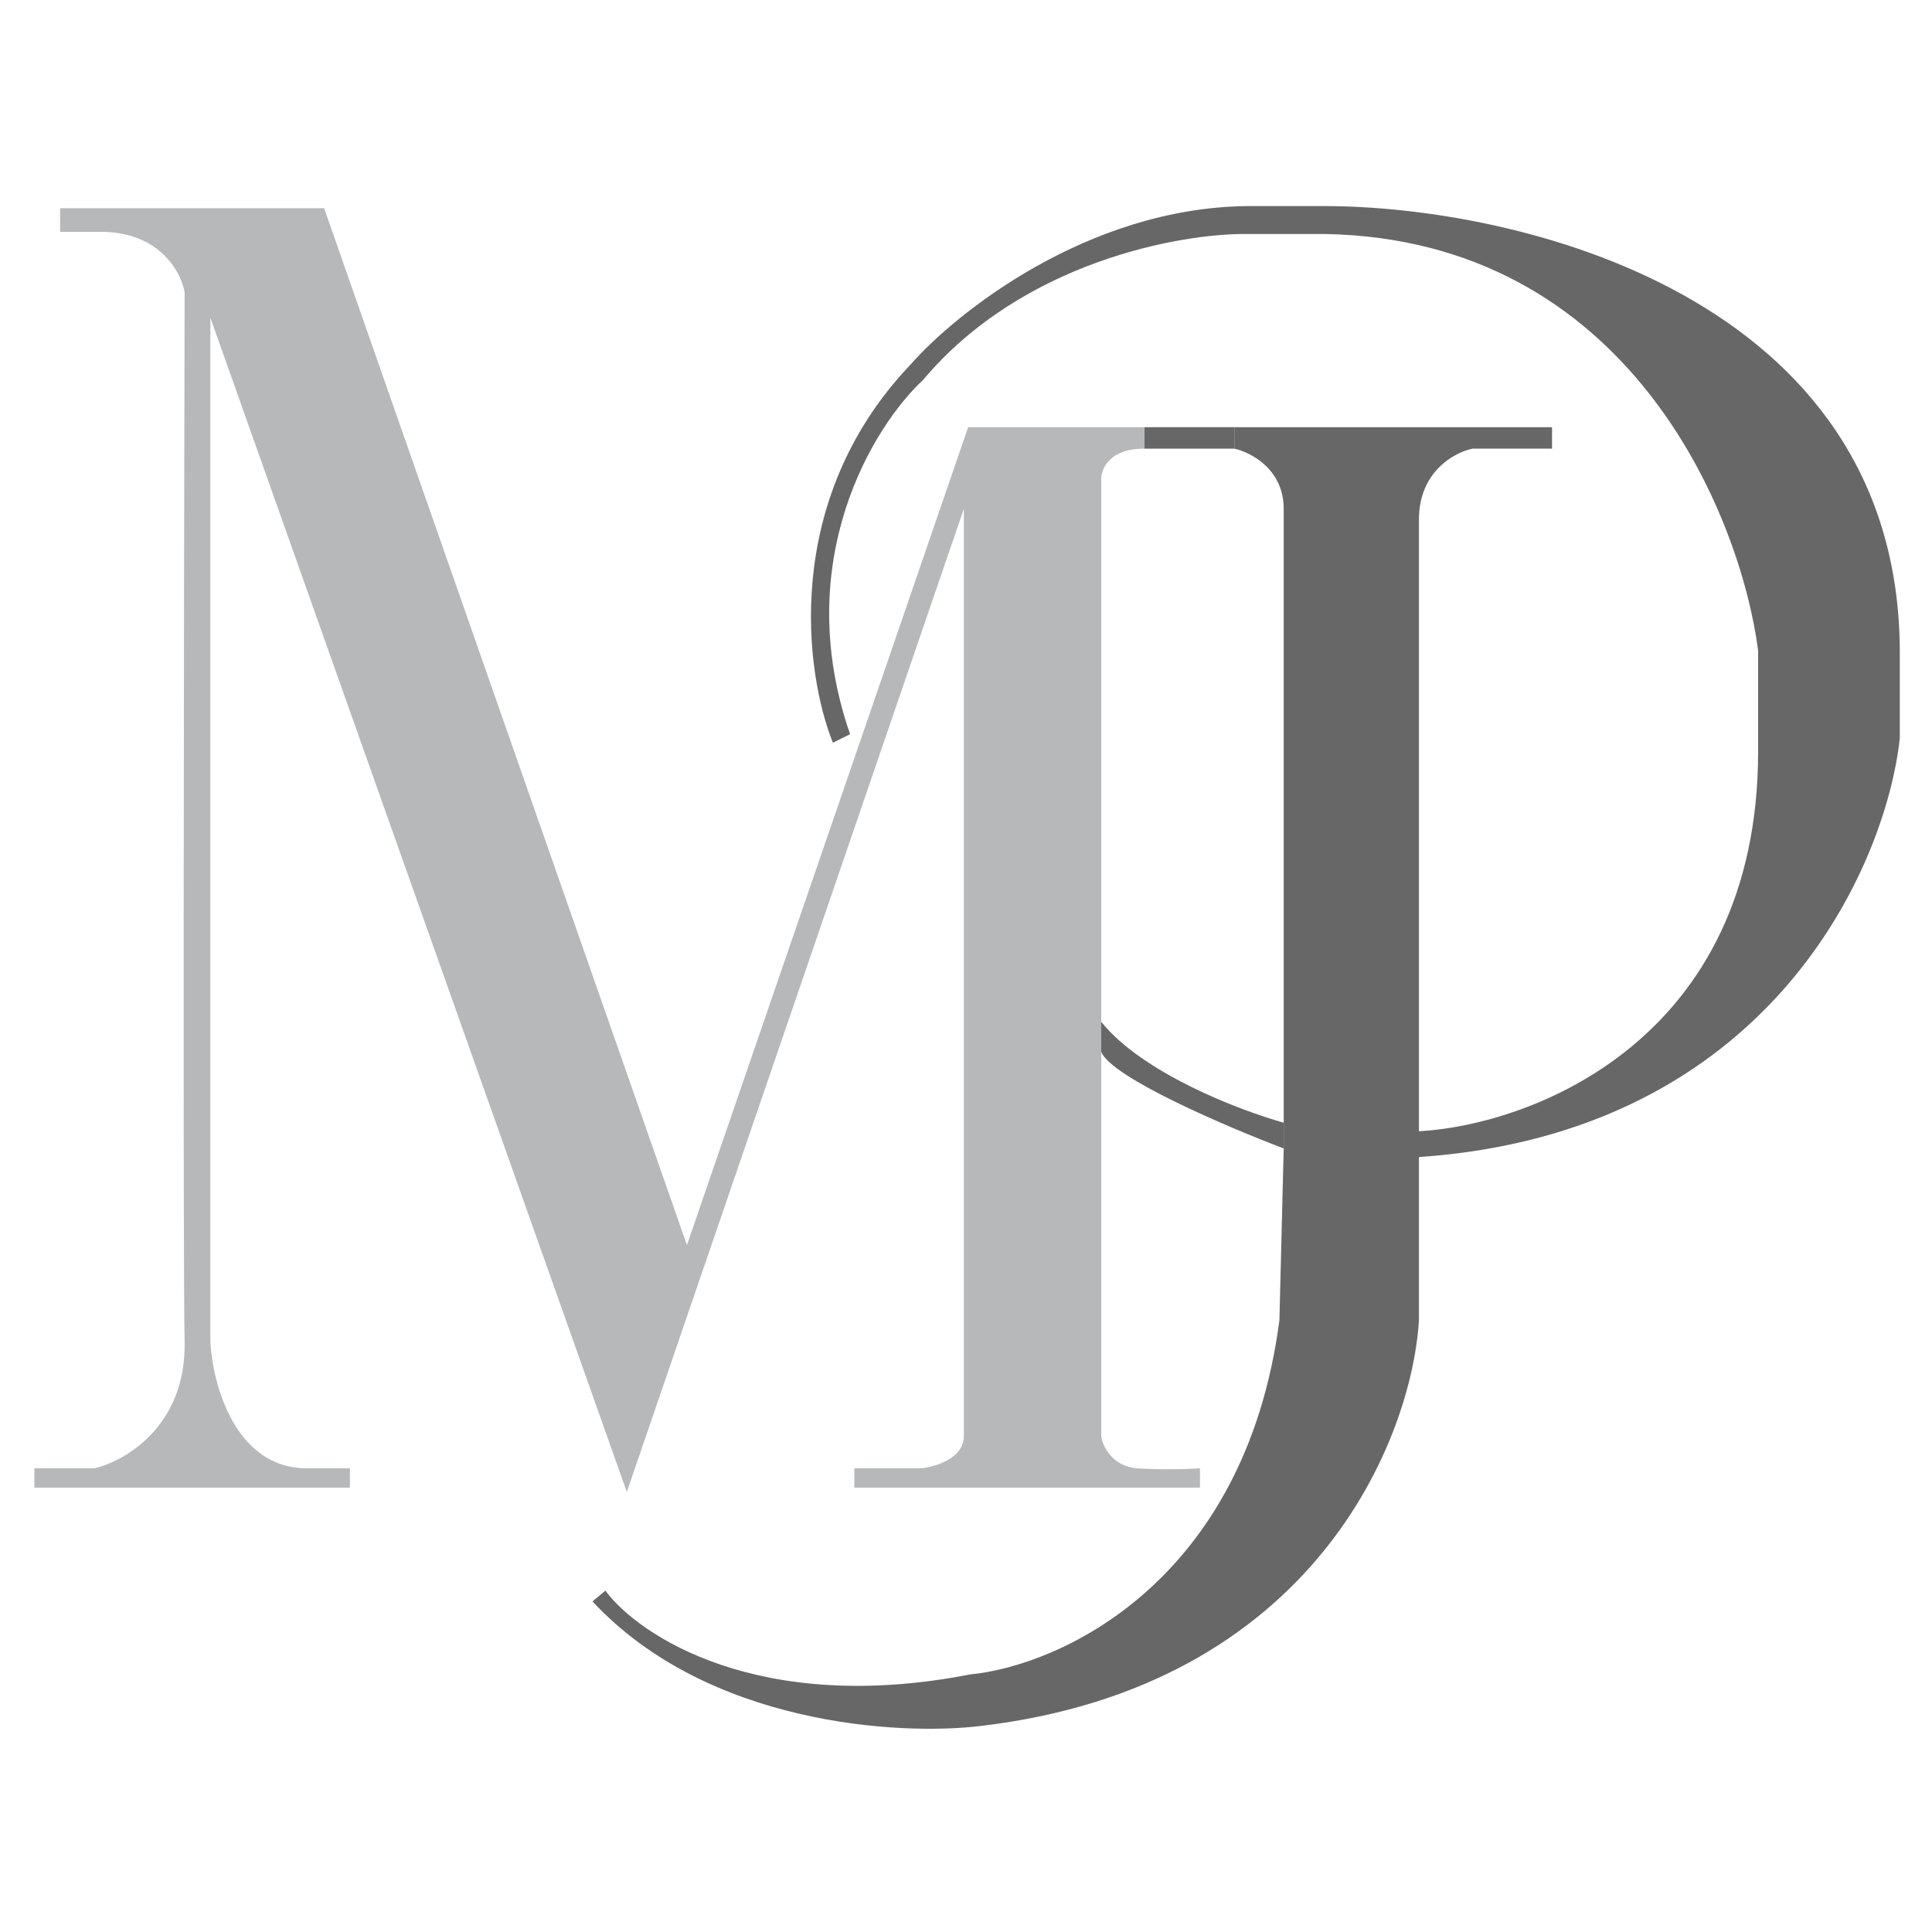 <svg width="450" height="450" viewBox="0 0 450 450" fill="none" xmlns="http://www.w3.org/2000/svg">
<path d="M361.5 104.5V99.5H287.5V104.5C291.333 105.333 299 109.3 299 118.5V261.5V267.5L298 307.5C290 368.7 246.667 388 226 390C176.8 399.6 148.833 381 141 370.5L138 373C164.8 401.8 209.5 404.333 228.5 402C306.1 392.8 328.833 335.167 330.5 307.5V269.5C412.1 263.9 439.167 202.167 442.5 172V151.5C442.1 68.7 353 48 308.5 48H290.5C253.3 48.4 222.667 72.833 212 85C182 116.6 187.5 156.833 194 173L198 171C184 130.6 203.5 99.167 215 88.5C238.2 60.9 275 54.333 290.5 54.5H308.5C379.3 55.7 405.333 119.667 409.5 151.5V175C409.5 242.2 356.833 262 330.5 263.5V121C330.5 109.8 338.833 105.333 343 104.5H361.5Z" fill="#676767"/>
<path d="M266.5 104.5H287.5V99.5H266.5V104.5Z" fill="#676767"/>
<path fill-rule="evenodd" clip-rule="evenodd" d="M8 342V346.5H81.5V342H71.5C54.7 342 49.5 322.333 49 312.5V74L146 347.5L224.5 118.5V334.5C224.5 339.7 217.833 341.667 214.5 342H199V346.5H279.5V342C277.167 342.167 271 342.4 265 342C259 341.6 256.833 336.833 256.5 334.5V245V238V112C256.333 109.5 258.1 104.5 266.5 104.5V99.5H225.5L160 290L75.5 48.5H14V54H23.5C37.1 54 42.167 63.333 43 68C42.833 141.333 42.6 292.9 43 312.5C43.4 332.1 29.167 340.333 22 342H8Z" fill="#B7B8B9"/>
<path d="M256.5 245C258.9 251 285.833 262.5 299 267.5V261.5C288.833 258.667 266.1 250 256.5 238V245Z" fill="#676767"/>
</svg>
